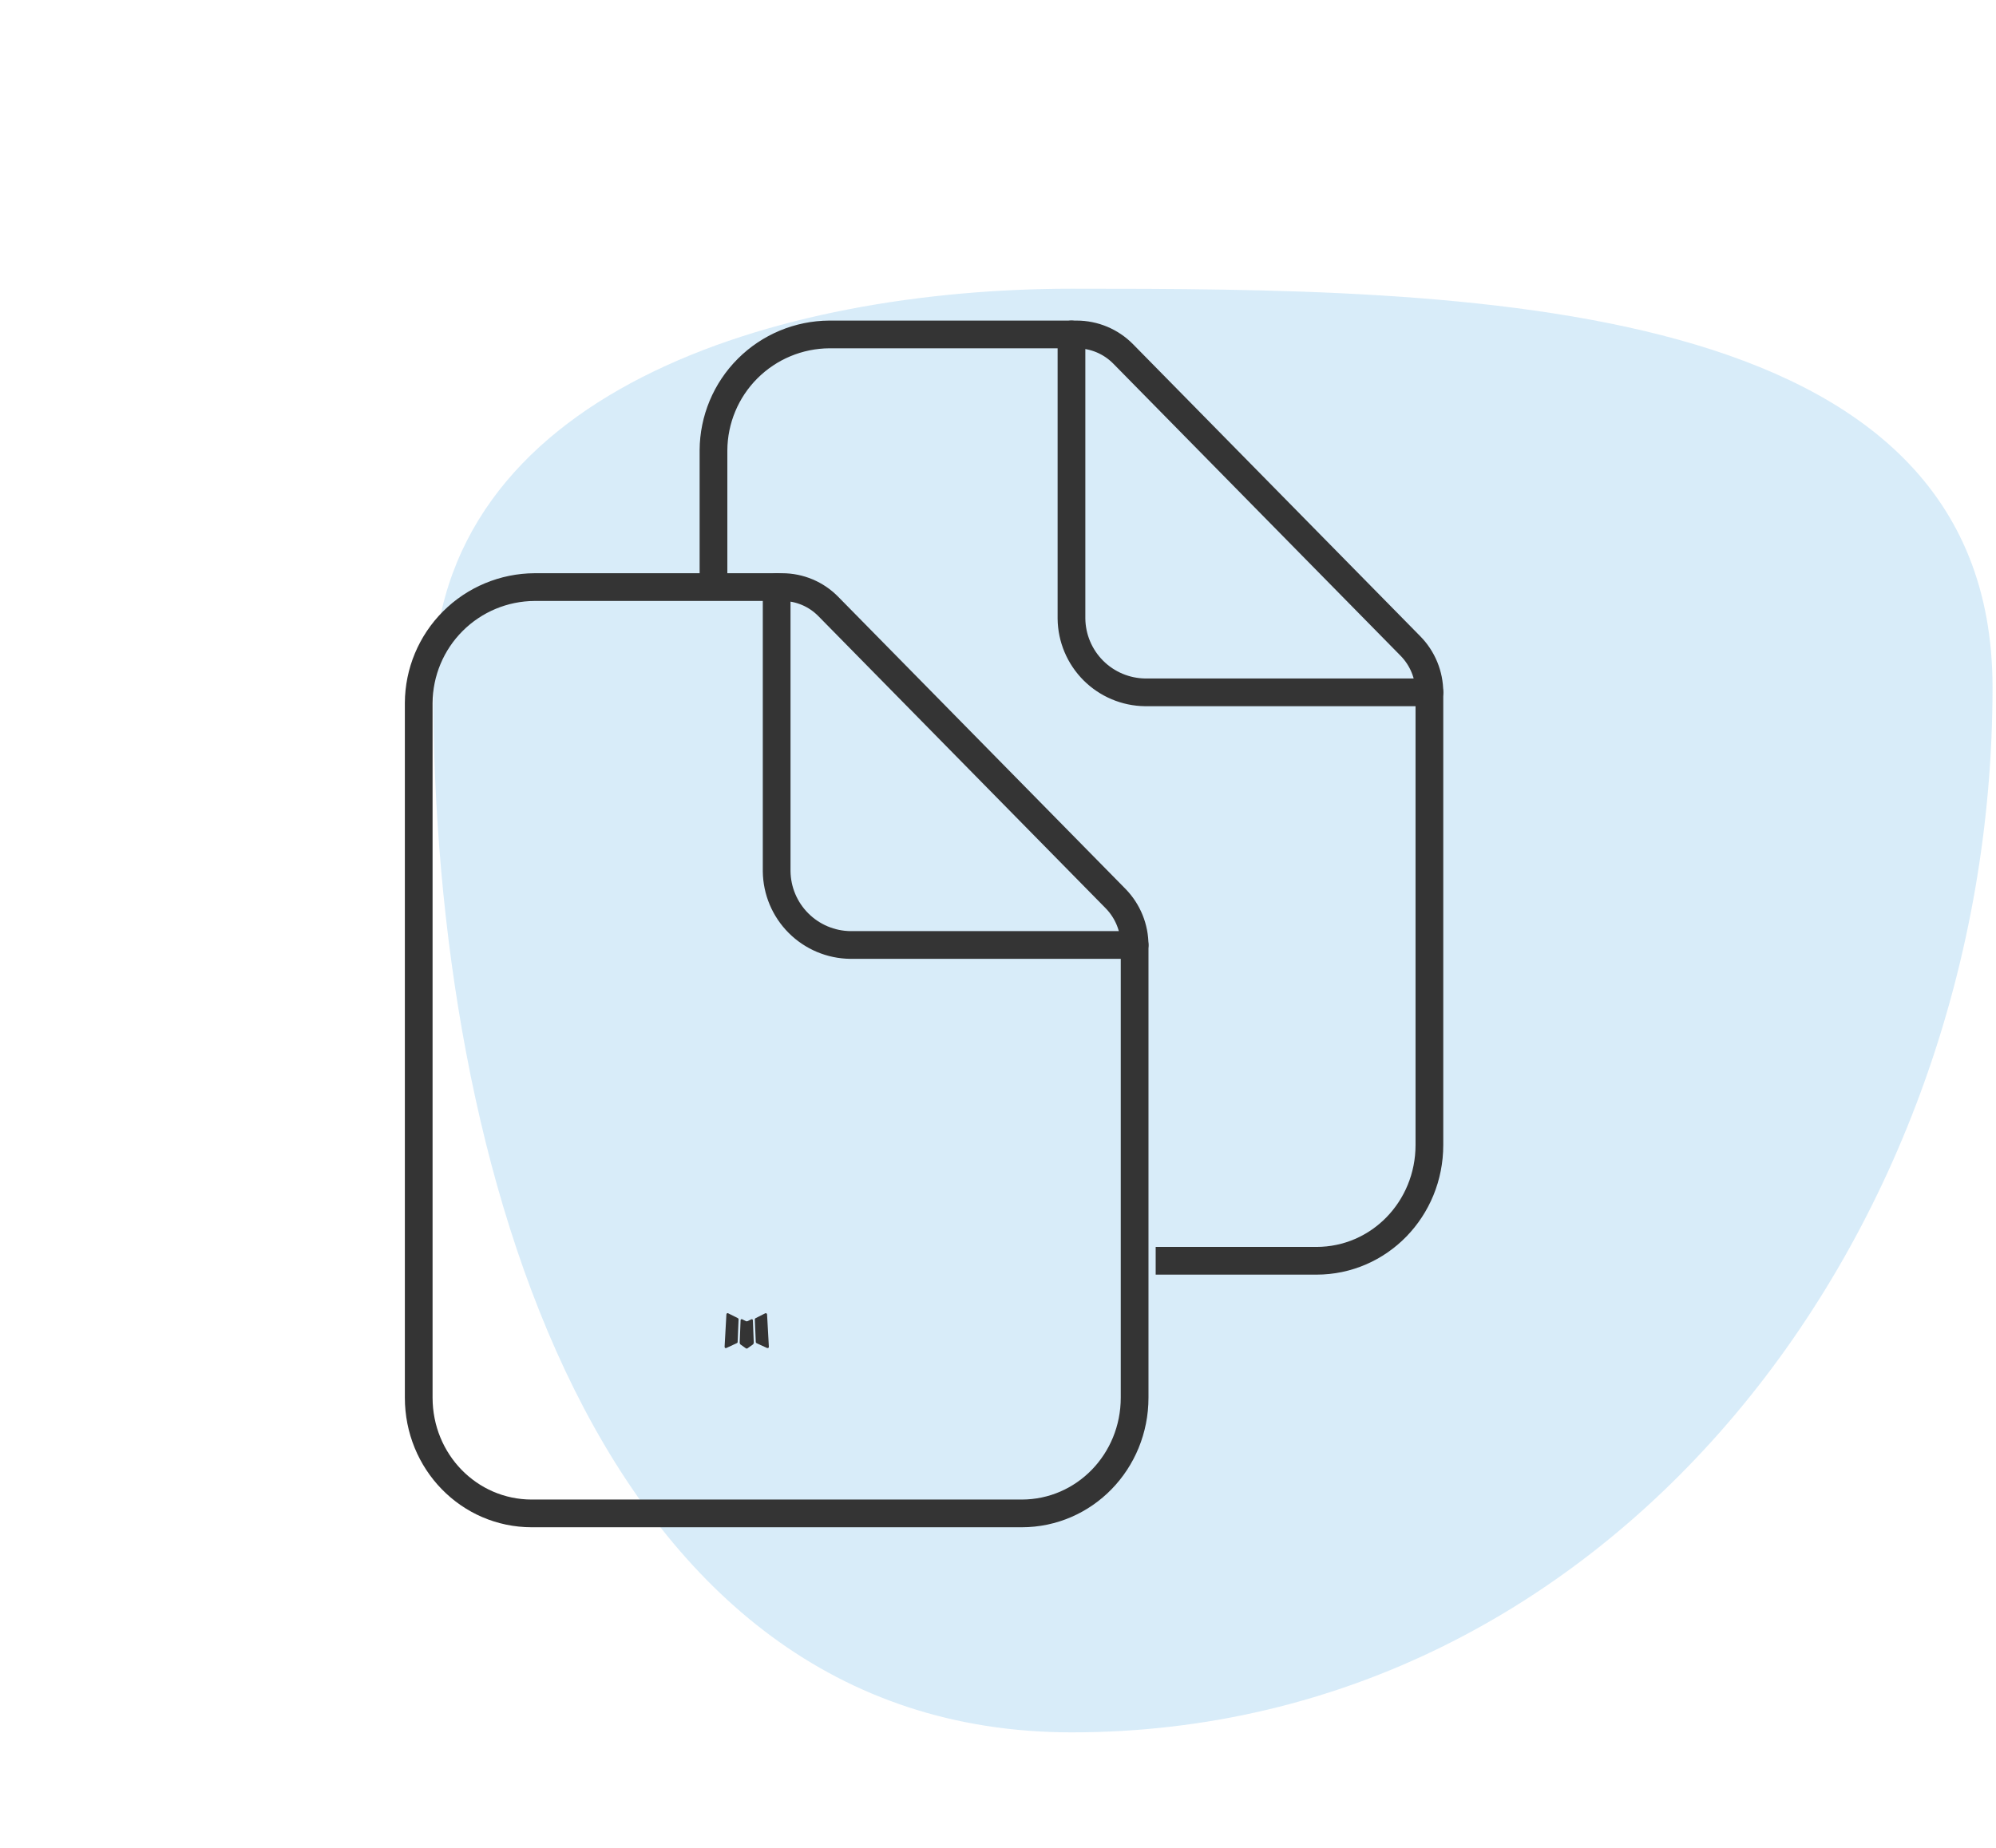 <svg width="216" height="200" viewBox="0 0 216 200" fill="none" xmlns="http://www.w3.org/2000/svg">
<path fill-rule="evenodd" clip-rule="evenodd" d="M115.983 31.25C158.316 31.25 215.625 31.61 215.625 74.397C215.625 133.539 174.497 187.5 115.983 187.5C64.62 187.5 46.875 126.311 46.875 74.397C46.875 42.335 84.26 31.25 115.983 31.25Z" fill="#3DA4E3" fill-opacity="0.2"/>
<path fill-rule="evenodd" clip-rule="evenodd" d="M81.381 142.778L81.313 142.789L80.906 142.99L80.791 143.013L80.711 142.99L80.304 142.783C80.243 142.768 80.197 142.78 80.166 142.818L80.144 142.875L80.046 145.328L80.075 145.442L80.132 145.517L80.728 145.941L80.814 145.964L80.883 145.941L81.479 145.517L81.547 145.425L81.57 145.328L81.473 142.881C81.458 142.82 81.427 142.785 81.381 142.778ZM82.894 142.13L82.814 142.142L81.76 142.675L81.702 142.732L81.685 142.795L81.788 145.259L81.817 145.328L81.863 145.373L83.014 145.901C83.087 145.92 83.142 145.904 83.181 145.855L83.204 145.775L83.009 142.256C82.99 142.184 82.951 142.142 82.894 142.13ZM78.797 142.142C78.772 142.126 78.742 142.121 78.713 142.128C78.684 142.134 78.659 142.151 78.642 142.176L78.608 142.256L78.413 145.775C78.417 145.843 78.449 145.889 78.51 145.912L78.597 145.901L79.748 145.368L79.805 145.322L79.823 145.259L79.926 142.795L79.909 142.726L79.851 142.669L78.797 142.142Z" fill="#343434"/>
<path d="M122.785 102.316V151.27C122.785 158.191 117.359 163.802 110.552 163.802H57.559C50.737 163.802 45.312 158.191 45.312 151.27V76.075C45.331 72.757 46.658 69.58 49.004 67.234C51.35 64.888 54.526 63.561 57.844 63.542H84.652C85.58 63.543 86.499 63.73 87.354 64.089C88.209 64.449 88.984 64.976 89.634 65.638L120.723 97.255C122.046 98.607 122.786 100.424 122.785 102.316Z" stroke="#343434" stroke-width="3" stroke-linejoin="round"/>
<path d="M84.047 63.542V94.304C84.072 96.411 84.92 98.425 86.411 99.915C87.901 101.406 89.915 102.254 92.022 102.279H122.784" stroke="#343434" stroke-width="3" stroke-linecap="round" stroke-linejoin="round"/>
<path d="M77.211 63.542V48.731C77.23 45.413 78.557 42.236 80.903 39.89C83.249 37.544 86.426 36.218 89.743 36.198H116.518C117.451 36.2 118.374 36.385 119.235 36.745C120.096 37.105 120.877 37.632 121.533 38.295L152.623 69.911C153.944 71.249 154.685 73.054 154.685 74.935V123.926C154.685 130.847 149.259 136.459 142.451 136.459H125.063" stroke="#343434" stroke-width="3" stroke-linejoin="round"/>
<path d="M115.951 36.198V66.96C115.976 69.067 116.825 71.081 118.315 72.572C119.805 74.062 121.819 74.91 123.926 74.935H154.688" stroke="#343434" stroke-width="3" stroke-linecap="round" stroke-linejoin="round"/>
</svg>
